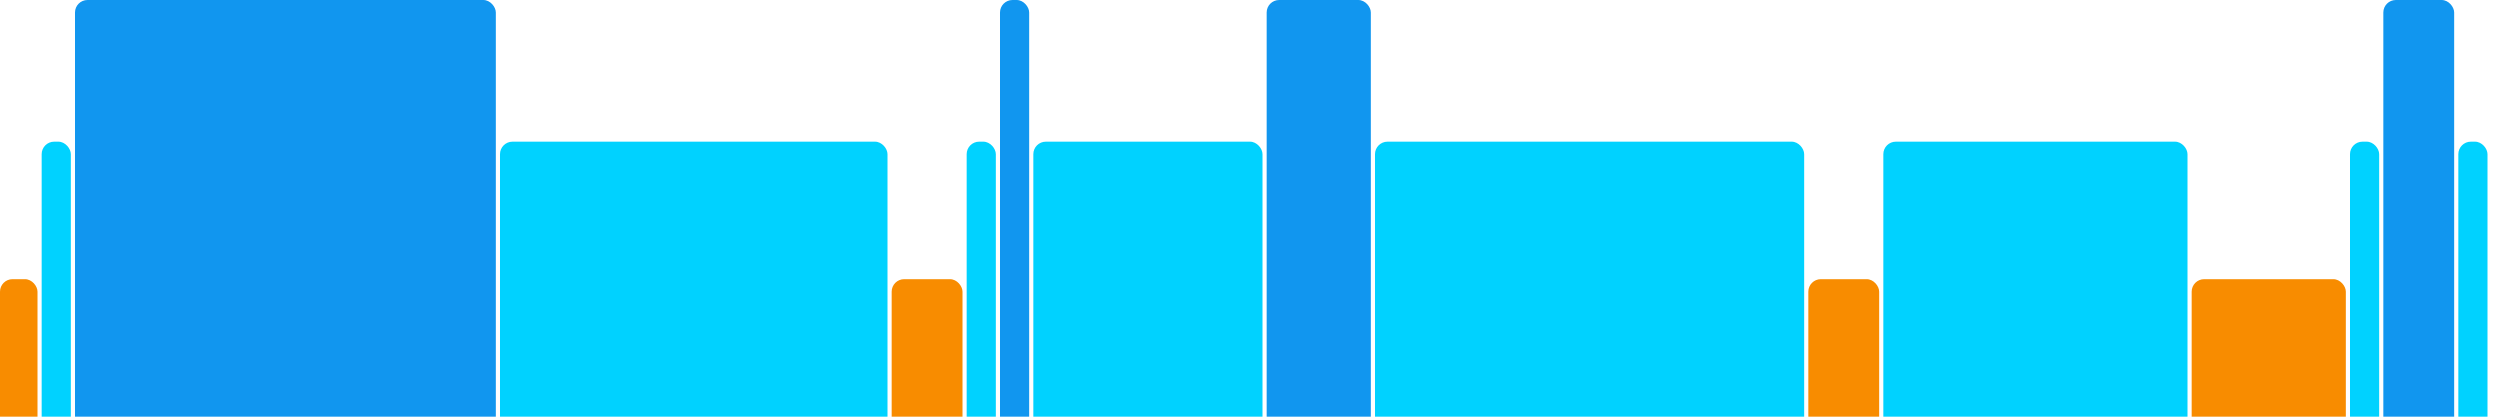 <svg version="1.1" baseProfile="full" width="600" height="100" xmlns="http://www.w3.org/2000/svg">
<rect x="0" y="67" rx="3" ry="3" width="9" height="43" fill="rgb(248,140,0)" />
<rect x="10" y="34" rx="3" ry="3" width="7" height="76" fill="rgb(0,210,255)" />
<rect x="18" y="0" rx="3" ry="3" width="101" height="110" fill="rgb(17,150,239)" />
<rect x="120" y="34" rx="3" ry="3" width="93" height="76" fill="rgb(0,210,255)" />
<rect x="214" y="67" rx="3" ry="3" width="17" height="43" fill="rgb(248,140,0)" />
<rect x="232" y="34" rx="3" ry="3" width="7" height="76" fill="rgb(0,210,255)" />
<rect x="240" y="0" rx="3" ry="3" width="7" height="110" fill="rgb(17,150,239)" />
<rect x="248" y="34" rx="3" ry="3" width="55" height="76" fill="rgb(0,210,255)" />
<rect x="304" y="0" rx="3" ry="3" width="25" height="110" fill="rgb(17,150,239)" />
<rect x="330" y="34" rx="3" ry="3" width="103" height="76" fill="rgb(0,210,255)" />
<rect x="434" y="67" rx="3" ry="3" width="17" height="43" fill="rgb(248,140,0)" />
<rect x="452" y="34" rx="3" ry="3" width="73" height="76" fill="rgb(0,210,255)" />
<rect x="526" y="67" rx="3" ry="3" width="37" height="43" fill="rgb(248,140,0)" />
<rect x="564" y="34" rx="3" ry="3" width="7" height="76" fill="rgb(0,210,255)" />
<rect x="572" y="0" rx="3" ry="3" width="17" height="110" fill="rgb(17,150,239)" />
<rect x="590" y="34" rx="3" ry="3" width="7" height="76" fill="rgb(0,210,255)" />
</svg>